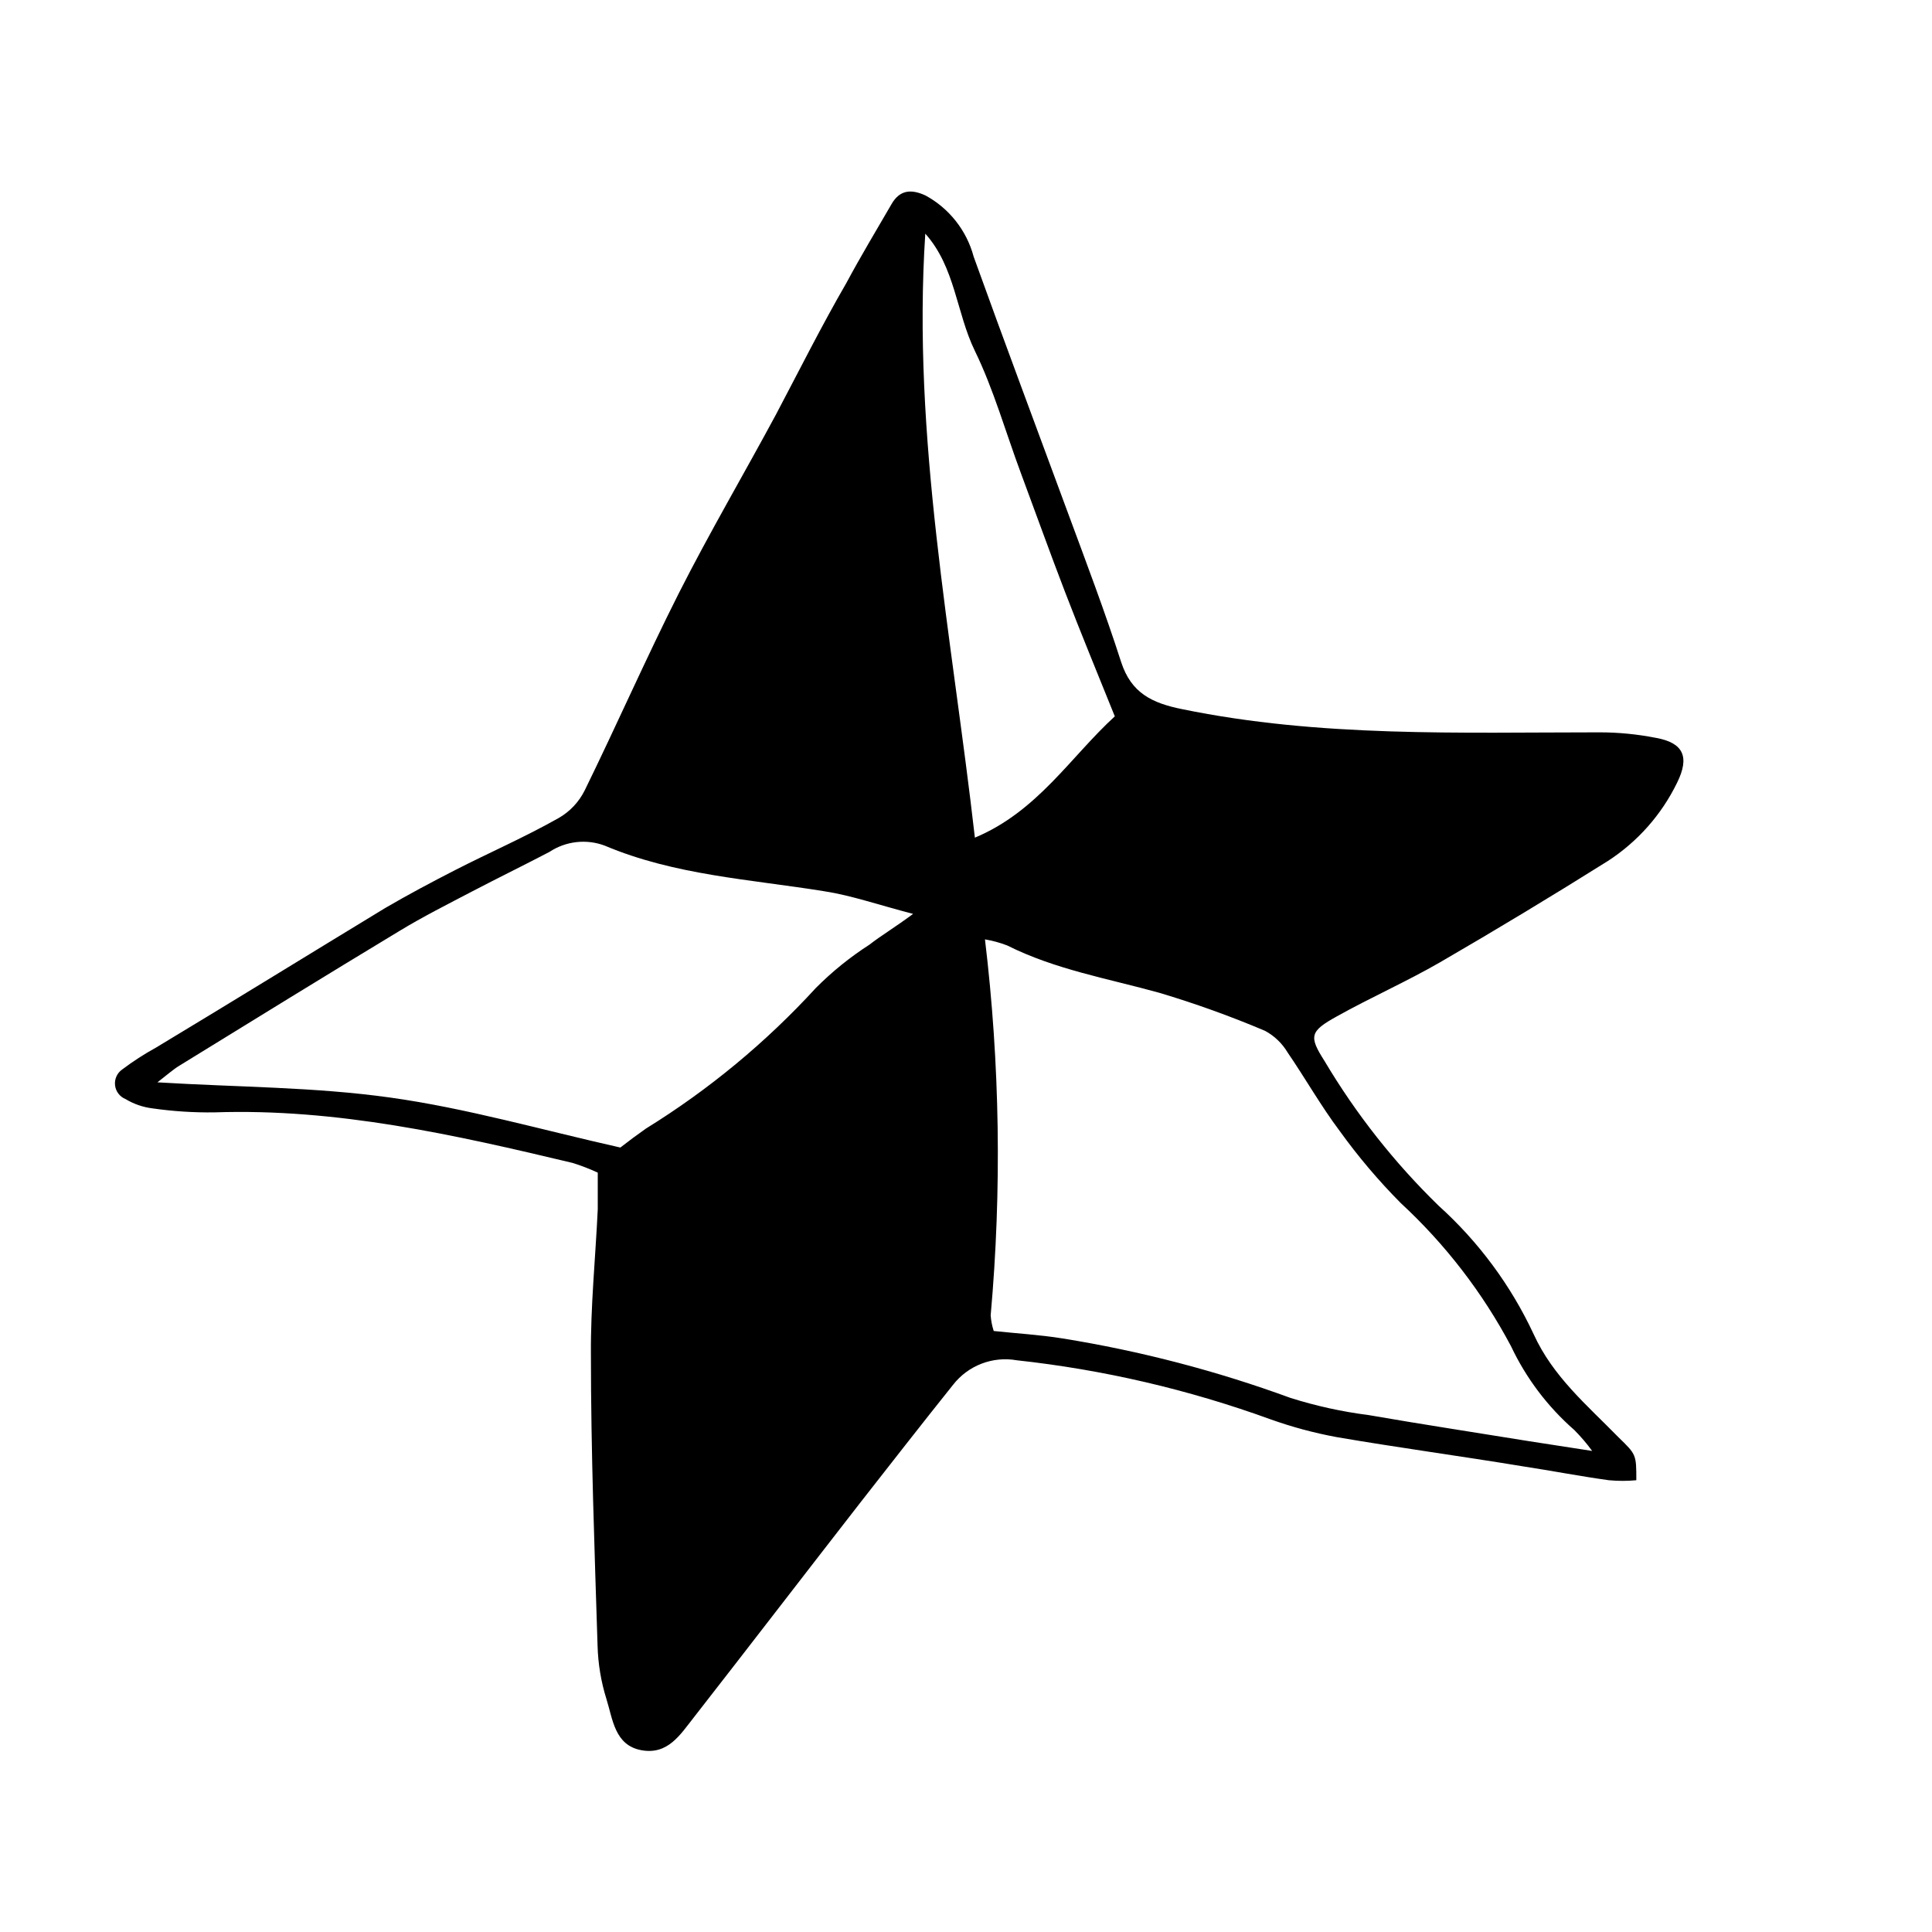 <?xml version="1.0" encoding="UTF-8"?>
<!-- Uploaded to: ICON Repo, www.iconrepo.com, Generator: ICON Repo Mixer Tools -->
<svg fill="#000000" width="800px" height="800px" version="1.1" viewBox="144 144 512 512" xmlns="http://www.w3.org/2000/svg">
 <path d="m582.83 339.54c-4.981-0.98-10.043-1.473-15.117-1.461-36.93 0-73.91 1.359-110.43-6.144-8.012-1.613-13.504-4.281-16.172-12.496-4.231-13.148-9.117-26.047-13.906-38.996-8.414-22.824-16.977-45.645-25.191-68.469h0.004c-1.859-6.906-6.465-12.75-12.75-16.172-3.727-1.715-6.801-1.562-9.02 2.316-4.031 6.953-8.16 13.805-11.941 20.859-6.594 11.387-12.492 23.176-18.688 34.914-8.516 15.82-17.633 31.336-25.746 47.359-8.664 17.18-16.426 34.863-24.887 52.145v-0.004c-1.527 3.109-3.945 5.688-6.953 7.406-8.918 5.039-18.289 9.117-27.355 13.754-6.297 3.223-12.543 6.551-18.59 10.078-20.152 12.242-40.305 24.688-60.809 37.031h-0.004c-3.086 1.699-6.051 3.617-8.867 5.742-1.363 0.934-2.102 2.543-1.922 4.188 0.176 1.641 1.246 3.055 2.781 3.672 2.184 1.316 4.621 2.16 7.152 2.469 5.422 0.777 10.898 1.133 16.375 1.059 32.445-1.109 63.73 5.945 94.969 13.402v-0.004c2.269 0.715 4.488 1.57 6.648 2.57v9.723c-0.605 12.848-1.914 25.695-1.812 38.543 0 25.695 0.957 51.387 1.762 77.082 0.129 4.824 0.926 9.605 2.367 14.207 1.664 5.289 2.168 12.191 9.219 13.504 7.055 1.309 10.328-4.133 13.906-8.664 14.812-18.992 29.473-38.09 44.285-57.133 8.113-10.379 16.223-20.758 24.434-31.035h0.004c1.957-2.516 4.562-4.449 7.535-5.594s6.203-1.457 9.34-0.906c22.934 2.496 45.48 7.742 67.16 15.617 5.723 2.047 11.602 3.633 17.582 4.738 16.426 2.82 32.949 5.039 49.422 7.758 7.609 1.16 15.113 2.621 22.773 3.68v-0.004c2.414 0.227 4.844 0.227 7.254 0 0-6.801 0-6.801-4.734-11.387-8.262-8.465-17.332-16.02-22.469-27.305-6.027-12.926-14.594-24.508-25.191-34.059-11.715-11.398-21.879-24.289-30.23-38.34-4.18-6.551-3.93-7.859 3.273-11.84 9.02-5.039 18.391-9.168 27.305-14.309 14.945-8.664 29.773-17.617 44.488-26.852h0.004c7.879-5.109 14.219-12.266 18.336-20.707 3.426-6.902 1.715-10.629-5.59-11.938zm-208.43 54.812c-5.117 3.293-9.863 7.129-14.16 11.438-13.227 14.438-28.383 26.984-45.039 37.281-2.367 1.664-4.684 3.375-6.801 5.039-21.059-4.734-40.809-10.43-61.012-13.25-20.203-2.82-40.004-2.719-61.668-4.031 2.672-2.066 4.18-3.426 5.844-4.434 19.398-11.941 38.742-23.879 58.191-35.621 6.297-3.828 12.898-7.152 19.445-10.578 6.551-3.426 13.656-6.902 20.406-10.43 4.34-2.871 9.789-3.492 14.66-1.664 18.59 7.859 38.594 8.918 58.191 12.09 7.203 1.109 14.207 3.578 23.527 5.996-5.039 3.731-8.414 5.695-11.586 8.164zm14.812-188.43c7.961 8.918 8.211 20.957 13.148 31.086 4.938 10.125 8.16 21.562 12.191 32.395 4.031 10.832 7.707 21.109 11.738 31.59s8.516 21.363 13.148 32.848c-11.688 10.68-20.453 25.191-37.082 32.145-6.094-53.453-16.672-106.05-13.145-160.06zm109.83 237.8-0.004 0.004c4.879 6.777 10.289 13.164 16.172 19.094 11.809 10.91 21.688 23.734 29.223 37.938 4.004 8.48 9.715 16.043 16.777 22.215 1.715 1.727 3.301 3.578 4.734 5.543l-16.625-2.57c-14.258-2.316-28.516-4.484-42.723-6.953v0.004c-6.992-0.895-13.887-2.414-20.605-4.535-19.602-7.18-39.848-12.461-60.457-15.77-5.945-0.957-11.992-1.309-18.188-1.965-0.438-1.34-0.707-2.727-0.809-4.133 2.965-33.18 2.461-66.578-1.512-99.652 2.016 0.34 3.988 0.879 5.894 1.613 12.746 6.398 26.703 8.766 40.305 12.543 9.516 2.84 18.867 6.203 28.012 10.078 2.484 1.336 4.555 3.32 5.996 5.742 4.688 6.852 8.816 14.156 13.805 20.809z"/>
</svg>